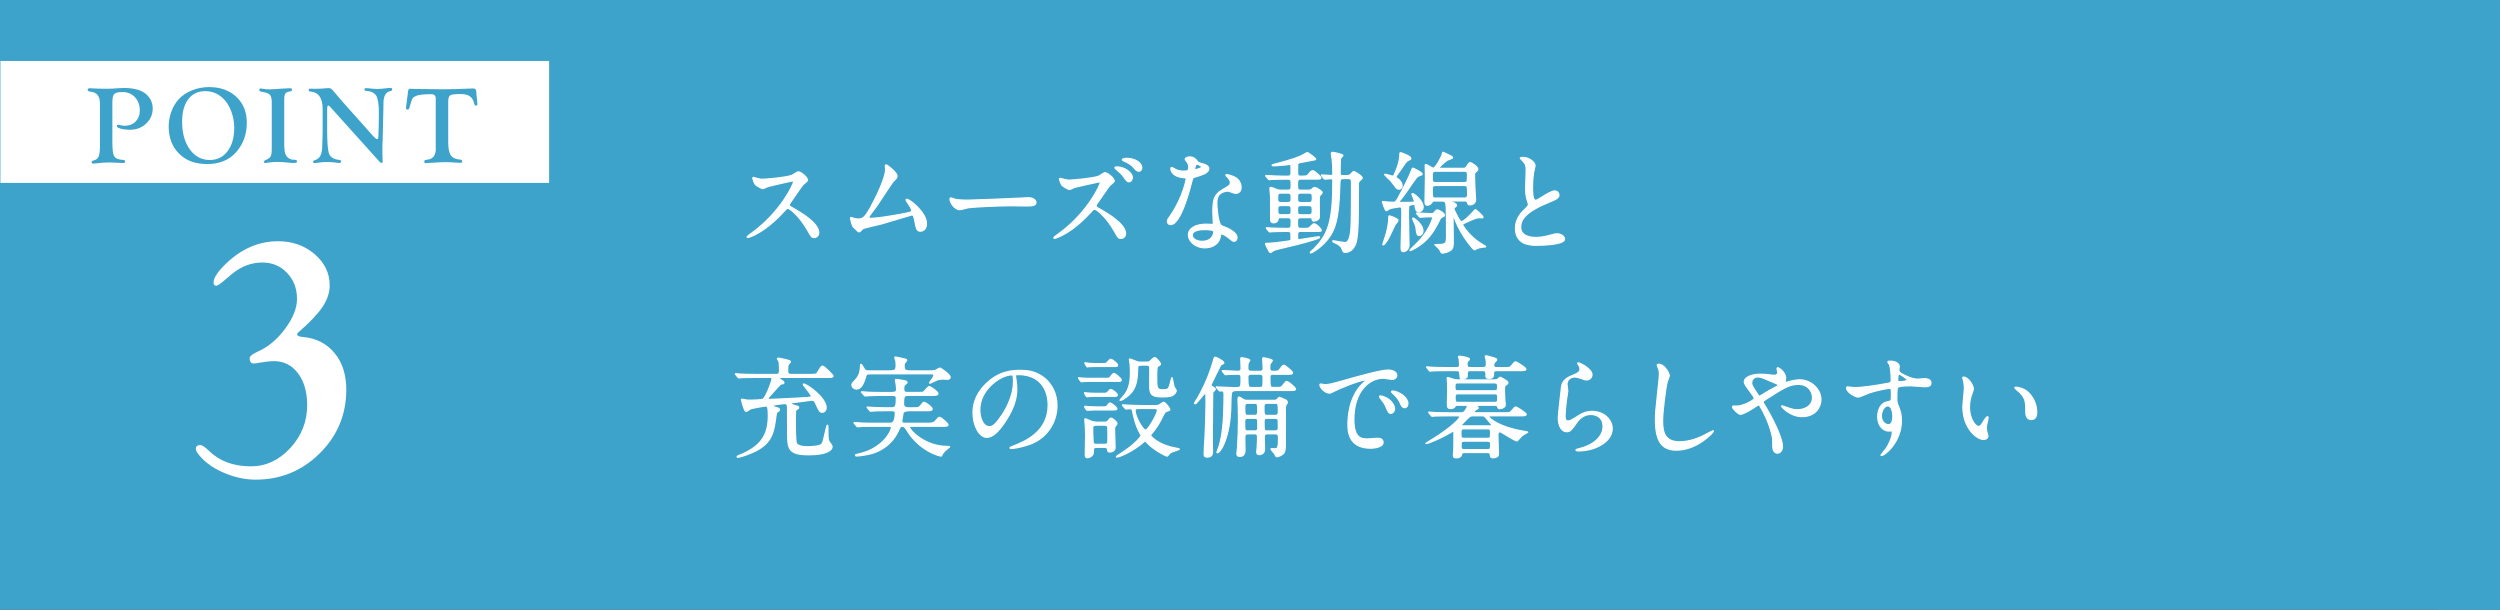 <?xml version="1.0" encoding="UTF-8"?>
<svg xmlns="http://www.w3.org/2000/svg" viewBox="0 0 1025.17 250">
  <rect x="0" y="0" width="1025.17" height="250" fill="#333333" stroke="none"/>
  <defs>
    <style>
      .cls-1 {
        stroke: #fff;
        stroke-miterlimit: 10;
        stroke-width: .5px;
      }

      .cls-1, .cls-2 {
        fill: #fff;
      }

      .cls-3 {
        isolation: isolate;
      }

      .cls-2, .cls-4, .cls-5 {
        stroke-width: 0px;
      }

      .cls-4 {
        mix-blend-mode: multiply;
      }

      .cls-4, .cls-5 {
        fill: #3ea3cb;
      }
    </style>
  </defs>
  <g class="cls-3">
    <g id="Layer_2" data-name="Layer 2">
      <g id="moji">
        <rect class="cls-5" width="1025" height="250"/>
        <rect class="cls-4" x=".17" y="50" width="225" height="175"/>
        <rect class="cls-4" x="1000.17" width="25" height="250"/>
        <path class="cls-2" d="m82.22,182.51c.68,0,1.8.76,3.37,2.27,4.34,4.3,10.09,6.45,17.26,6.45,6.19,0,11.59-2.51,16.2-7.52,4.61-5.01,6.91-10.87,6.91-17.57,0-5.38-1.25-9.73-3.76-13.06-2.51-3.33-5.78-4.99-9.82-4.99-1.46,0-3.65.24-6.57.73-.58.15-1.1.22-1.53.22-1.27.1-1.9-.62-1.9-2.16,0-.79,1.09-1.69,3.28-2.68,4.23-1.85,7.98-4.97,11.24-9.36,3.26-4.39,4.89-8.48,4.89-12.28,0-4.24-1.35-7.78-4.06-10.64-2.7-2.85-6.1-4.28-10.19-4.28-4.39,0-8.48,1.53-12.28,4.58l-3.95,3.34-1.46,1.09-.95.51c-.93.1-1.37-.41-1.32-1.54.1-1.85,1.86-4.42,5.27-7.69,6.35-6.01,13.4-9.01,21.17-9.01,5.86,0,10.85,1.76,14.98,5.28,4.12,3.52,6.19,7.8,6.19,12.84,0,2.94-.97,5.86-2.91,8.77-1.94,2.91-5.19,6.35-9.75,10.31-.44.34-.66.64-.66.88-.05.69.71,1.08,2.28,1.17,5.44.49,9.77,2.67,13,6.56,3.23,3.88,4.85,8.9,4.85,15.05,0,10.21-3.62,18.91-10.88,26.11-7.25,7.2-16.03,10.8-26.33,10.8-3.91,0-7.9-.8-11.97-2.4-4.08-1.6-7.36-3.67-9.85-6.19-1.71-1.75-2.59-3.01-2.64-3.79-.1-1.21.54-1.82,1.9-1.82Z"/>
        <rect class="cls-2" x=".17" y="25" width="225" height="50"/>
        <g>
          <path class="cls-5" d="m46.08,41.26v16.83c0,2.81.18,4.67.55,5.57.44,1.08,1.47,1.69,3.09,1.84l.96.09c.4.03.6.25.6.66s-.28.61-.84.61c-.13,0-.35-.01-.64-.04-.47-.04-.96-.07-1.47-.07l-3.44-.13-.87.02c-1.05,0-2.49.11-4.31.33-.59.08-1.06.12-1.4.12-.47,0-.72-.18-.73-.54-.01-.35.17-.57.56-.66,1.14-.27,1.9-.81,2.28-1.62.38-.81.57-2.32.57-4.51v-17.09c0-1.7-.32-2.94-.97-3.73-.64-.78-1.73-1.26-3.25-1.42-.55-.07-.82-.31-.82-.7,0-.44.32-.65.96-.65.16,0,.51.02,1.04.07,1.63.1,3.52.16,5.66.16,1.02,0,1.87-.02,2.53-.07l2.47-.16c.83-.06,1.58-.09,2.27-.09,4.19,0,7.25.88,9.17,2.64,1.72,1.58,2.58,3.51,2.58,5.77,0,2.44-.9,4.51-2.71,6.2s-4.02,2.53-6.64,2.53c-1.42,0-2.67-.15-3.74-.44-1.07-.3-1.61-.64-1.61-1.04s.18-.6.56-.6c.09,0,.21.02.36.07.82.24,1.6.36,2.36.36,1.78,0,3.25-.58,4.4-1.74,1.15-1.16,1.73-2.64,1.73-4.45,0-2.25-.67-4.08-1.99-5.5-1.33-1.42-3.04-2.13-5.13-2.13-1.62,0-2.7.24-3.26.72-.56.48-.83,1.42-.83,2.81Z"/>
          <path class="cls-5" d="m85.76,35.71c4.62,0,8.35,1.35,11.19,4.03,2.84,2.69,4.26,6.22,4.26,10.59,0,4.76-1.47,8.79-4.4,12.09-2.86,3.23-6.8,4.85-11.82,4.85s-8.63-1.4-11.51-4.21c-2.87-2.81-4.31-6.56-4.31-11.26,0-2.02.36-4.02,1.09-6.01.73-1.99,1.71-3.66,2.95-5.01,1.44-1.59,3.26-2.83,5.48-3.72,2.21-.9,4.56-1.35,7.05-1.35Zm-1.6,1.67c-2.98,0-5.3,1.1-6.97,3.31-1.67,2.21-2.51,5.28-2.51,9.22,0,4.65,1.05,8.43,3.15,11.34s4.83,4.36,8.2,4.36c3.04,0,5.46-1.2,7.29-3.61s2.73-5.62,2.73-9.65c0-2.32-.42-4.59-1.27-6.81-.84-2.21-1.97-3.97-3.38-5.27-2.04-1.92-4.46-2.89-7.24-2.89Z"/>
          <path class="cls-5" d="m116.55,59.77l.18,2.22c.18,1.14.61,2.01,1.3,2.62.69.61,1.59.91,2.7.91.73,0,1.09.23,1.09.68s-.48.65-1.44.65c-.41,0-1.01-.04-1.78-.12-1.92-.22-3.49-.33-4.69-.33-1.48,0-2.65.08-3.51.23-.74.14-1.27.21-1.6.21s-.53-.16-.62-.48l-.04-.18.64-.52c1.07-.38,1.77-.85,2.12-1.41.35-.55.52-1.48.52-2.76l.02-1.97v-17.67c0-1.36-.24-2.33-.71-2.9-.47-.58-1.34-.96-2.6-1.15-.75-.12-1.24-.24-1.46-.35s-.32-.3-.32-.57c0-.42.18-.62.53-.61.27.01.67.07,1.2.18.53.12,1.43.18,2.69.18.83,0,1.86-.05,3.09-.15l1.62-.13c1.52-.11,2.69-.17,3.51-.17.49,0,.73.18.73.54,0,.27-.04.45-.11.54s-.26.16-.55.2c-1.07.18-1.75.47-2.05.89-.3.41-.46,1.26-.46,2.53v18.89Z"/>
          <path class="cls-5" d="m140.14,41.35l11.75,13.19.75.84c1,1.13,1.68,1.69,2.02,1.69.31,0,.48-.45.51-1.35.13-3.27.2-6.38.2-9.34,0-3.48-.35-5.83-1.05-7.06-.7-1.23-2.08-1.92-4.14-2.06-.49-.03-.73-.2-.73-.52,0-.39.22-.59.65-.59.53,0,1.39.07,2.58.22.77.09,1.41.13,1.91.13,1.02,0,2.65-.14,4.87-.42.3-.03.51-.04.65-.04.47,0,.71.21.71.63,0,.38-.24.6-.71.68-1.91.35-2.87,2.05-2.87,5.08v1.09l-.32,13.87-.09,1.91-.02,2.46.02,1.69.09,2.77c0,.41-.15.61-.45.6-.27-.02-.54-.18-.82-.49l-20.21-22.46c-.35-.38-.6-.58-.73-.58-.36,0-.53.33-.53,1l-.02.64v8.61c0,4.6.23,7.68.69,9.23.49,1.66,1.93,2.6,4.33,2.82.44.05.67.23.67.57,0,.45-.23.68-.69.68-.18,0-.47-.03-.87-.09-1.25-.21-2.63-.31-4.14-.31s-2.83.11-4.01.32c-.52.08-.9.13-1.14.13-.4,0-.6-.18-.6-.54,0-.3.21-.51.64-.63,1.08-.31,1.87-.95,2.37-1.92.5-.97.74-2.36.74-4.18l.16-5.27v-9.62c0-4.55-1.68-6.94-5.04-7.18-.46-.03-.69-.22-.69-.57,0-.42.25-.63.76-.63l1.54.07.94-.02c1.16,0,2.4-.07,3.72-.2.49-.04.9-.07,1.22-.07.46,0,.82.1,1.09.3.27.2.83.81,1.68,1.83l1.53,1.8c.61.71.97,1.14,1.09,1.29Z"/>
          <path class="cls-5" d="m183.8,41.66v16.73c0,2.5.36,4.28,1.09,5.32s2.01,1.63,3.84,1.74c.53.05.8.31.8.79,0,.35-.23.52-.69.52-.1,0-.29,0-.55-.02l-1.67-.07-2.78-.18c-.22-.01-.52-.02-.89-.02-.86,0-1.63.02-2.31.07l-4.91.29c-.52.06-.87.09-1.07.09-.46,0-.68-.2-.67-.59.01-.33.09-.54.22-.64.13-.1.42-.16.87-.19,1.15-.07,2.05-.49,2.68-1.25.63-.76.94-1.8.94-3.12l-.02-1.04v-19.72c0-1.17-.63-1.75-1.89-1.75-2.96,0-4.98.22-6.06.65-.79.33-1.31.69-1.57,1.1-.26.41-.61,1.42-1.05,3.04l-.18.62c-.16.61-.42.91-.75.91-.49,0-.72-.23-.69-.69.01-.41.09-.99.22-1.73l.22-1.93.27-1.98.16-1.35c.06-.58.37-.87.93-.87.15,0,.4.02.75.04.58.04,1.4.07,2.47.07l4.53.04,5.4.07c3.48,0,7.17-.1,11.06-.29.77-.03,1.27-.04,1.49-.04.81,0,1.24.34,1.29,1.02l.11,1.6c.01.25.09.85.22,1.8.1.79.16,1.41.16,1.89s-.2.73-.6.73c-.34,0-.58-.28-.71-.85-.31-1.38-.91-2.38-1.79-2.99-.88-.61-2.16-.92-3.83-.92-2.25,0-3.65.17-4.21.52-.55.35-.83,1.21-.83,2.59Z"/>
        </g>
        <g>
          <path class="cls-1" d="m324.86,74.2c-.32,0-9.76,2.21-9.99,2.29-.31.09-1.71.85-2.02.85-.67,0-2.79-1.35-3.06-1.62-.32-.31-1.08-2.29-1.08-2.61,0-.23.04-.36.27-.36.04,0,1.04.27,1.17.32,1.4.4,1.94.45,2.38.45,1.53,0,9.99-.72,12.33-1.67.4-.18,2.07-1.4,2.47-1.4,1.08,0,3.83,2.29,3.83,3.42,0,.41-1.67,1.62-1.94,1.94-.9,1.08-4.45,6.34-5.17,7.38-.18.22-.36.54-.36.9,0,.4.09.5,1.98,1.53,2.03,1.17,10.08,5.71,10.08,9.81,0,1.04-.81,1.98-1.85,1.98s-1.21-.31-2.79-3.1c-3.11-5.44-7.07-8.86-8.05-8.86-.45,0-.58.13-1.58,1.26-1.58,1.67-6.17,6.7-12.01,9.63-1.21.58-2.43,1.04-2.79,1.04-.09,0-.31,0-.31-.27,0-.18,1.8-1.48,2.07-1.67,11.75-8.5,17.1-20.16,16.96-20.88-.09-.36-.45-.36-.54-.36Z"/>
          <path class="cls-1" d="m356.88,89.55c1.4,0,4.41-.27,10.35-1.31,6.62-1.12,6.62-1.35,6.62-1.89s-.41-1.4-1.3-2.66c-.36-.58-1.04-1.57-1.04-1.71s.13-.27.31-.27c1.31,0,8.1,5.53,8.1,9.94,0,3.02-2.16,3.15-2.47,3.15-1.53,0-1.71-1.12-2.29-4.09-.41-2.16-.58-2.56-1.26-2.56-.23,0-10.39,3.1-12.33,3.65-1.21.31-7.11,1.66-7.51,1.84-.31.13-1.39,1.44-1.71,1.44-.4,0-.4-.04-2.38-1.98-.54-.54-1.17-3.15-1.17-3.6,0-.14,0-.32.18-.32.22,0,1.12.36,1.3.41.36.09,1.08.23,1.62.23,1.89,0,2.79-.58,5.22-5,1.98-3.64,6.03-11.83,6.03-15.25,0-.22-.09-1.3-.09-1.48,0-.23.04-.5.32-.5.31,0,4.45,3.02,4.45,4.59,0,.77-.5,1.22-1.39,2.07-.72.67-5.89,8.77-7.02,10.39-.5.67-3.06,4-3.11,4.18-.04.45.18.72.58.72Z"/>
          <path class="cls-1" d="m420.69,81.13c.27,0,.76-.05.99-.05,2.75,0,3.15,1.67,3.15,1.98,0,1.26-1.84,1.4-3.74,1.4-1.04,0-5.53-.09-6.43-.09-6.21,0-16.51.58-17.59.81-.54.09-2.97.81-3.51.81-1.93,0-4-2.79-4-4.32,0-.27.13-.54.36-.54s1.3.49,1.53.54c.76.23,2.61.41,5.49.41,1.49,0,17.19-.58,23.76-.94Z"/>
          <path class="cls-1" d="m450.63,74.56c-.31,0-9.81,2.25-9.99,2.29-.32.09-1.71.85-2.03.85-.67,0-2.79-1.35-3.01-1.62-.36-.31-1.12-2.29-1.12-2.61,0-.18.04-.36.27-.36.04,0,1.03.27,1.17.31,1.39.4,1.93.45,2.43.45,1.48,0,9.94-.72,12.28-1.66.45-.18,2.07-1.4,2.47-1.4,1.08,0,3.83,2.29,3.83,3.42,0,.4-1.67,1.62-1.93,1.93-.9,1.12-4.41,6.34-5.17,7.38-.13.23-.36.54-.36.9,0,.4.09.5,1.98,1.53,2.02,1.17,10.12,5.71,10.12,9.81,0,1.04-.81,1.98-1.89,1.98s-1.21-.31-2.79-3.1c-3.1-5.44-7.06-8.86-8.01-8.86-.5,0-.63.13-1.62,1.26-1.57,1.67-6.16,6.7-12.01,9.58-1.21.63-2.43,1.08-2.79,1.08-.09,0-.32,0-.32-.27,0-.18,1.8-1.48,2.07-1.67,11.79-8.5,17.1-20.16,16.96-20.88-.09-.36-.45-.36-.54-.36Zm13.72-1.71c0,.63-.54,1.71-1.35,1.71-.67,0-1.08-.41-2.29-2.16-.77-1.12-1.26-1.53-2.92-2.92-.18-.13-.63-.54-.63-.72,0-.23.45-.32.81-.32,3.19,0,6.39,2.39,6.39,4.41Zm3.87-4c0,.5-.36,1.35-1.17,1.35-.95,0-1.49-.68-2.29-1.71-.77-.85-2.52-1.98-3.96-2.52-.45-.18-.58-.36-.58-.5,0-.27.81-.54,1.71-.54,3.87,0,6.3,2.02,6.3,3.92Z"/>
          <path class="cls-1" d="m487.5,68.54c0-.68-.22-1.35-.63-1.98-.13-.23-.85-1.08-.85-1.26,0-.54.94-.95,1.84-.95,1.8,0,2.52.99,3.24,1.98.23.31.68.5,2.03.85.85.23,2.56.72,2.56,1.98,0,1.71-2.52,2.52-6.16,3.6-.41.14-.45.27-.86,1.85-.54,2.25-4.41,17.46-8.55,17.46-1.21,0-1.39-.81-1.39-1.26,0-.63.13-.85,1.49-2.79,4.9-7.2,6.21-14.44,6.21-14.67,0-.4-.31-.45-.99-.49-5.31-.45-5.31-3.6-5.31-3.65,0-.18.04-.54.32-.54.18,0,.31.04,1.21.58.5.31,1.75.95,3.46.95.09,0,1.67,0,1.98-.27.31-.27.4-.99.4-1.4Zm12.96,28.17c-.58,3.91-4,4.9-6.34,4.9-4.28,0-6.79-2.97-6.79-5.22,0-2.92,3.19-4.45,7.24-4.45.36,0,2.03.09,2.34.09.4,0,.63-.04.63-.49,0-.68-.18-3.69-.18-4.32,0-4.95.27-7.33,4.05-9.49,2.79-1.62,3.11-1.75,3.11-2.93,0-.99-.99-2.02-1.26-2.29-.41-.36-.58-.54-.58-.72,0-.13.13-.23.31-.23.32,0,1.71.41,2.66.77,3.1,1.17,3.28,3.91,3.28,4.59,0,1.71-1.21,2.34-2.11,2.34-.04,0-.58,0-1.04-.18-1.71-.63-1.89-.72-2.43-.72-1.08,0-2.57.63-3.29,1.35-1.04.99-1.08,2.61-1.08,3.73s.45,8.1,1.8,9.04c.41.31,2.52,1.03,2.92,1.26.95.5,3.55,1.94,3.55,3.6,0,.76-.31,1.57-1.21,1.57-.45,0-.72-.13-1.39-.72-1.21-1.08-3.29-2.48-3.92-2.21-.18.09-.18.27-.27.72Zm-6.48-2.56c-1.03,0-5.08,0-5.08,2.38,0,1.08,1.35,2.43,4.05,2.43,4.36,0,4.99-3.42,4.72-4.14-.23-.67-2.66-.67-3.69-.67Zm-1.21-25.74c0-.31-1.57-1.12-1.84-1.12-.76,0-1.08,1.85-1.08,1.98,0,.09.04.23.09.27.14.14,2.83-.45,2.83-1.12Z"/>
          <path class="cls-1" d="m533.33,73.44c-1.26,0-1.26.85-1.26,1.89,0,2.29,0,2.66,1.4,2.66h3.1c.36,0,.99,0,1.44-.45.36-.36.67-.67,1.12-.67.63,0,3.06,1.48,3.06,2.07,0,.27-.81,1.08-.95,1.26-.27.41-.27.99-.27,2.39,0,.99.09,5.35.09,6.21,0,1.67-2.07,1.84-2.25,1.84-.63,0-.63-.13-.81-1.03-.09-.36-.5-.36-.72-.36h-3.82c-1.4,0-1.4.81-1.4,1.71,0,2.29,0,2.7,1.44,2.7h1.21c1.75,0,1.93,0,2.7-.77.99-.99,1.08-1.12,1.44-1.12,1.08,0,2.97,2.29,2.97,2.52,0,.58-.22.58-2.38.58h-5.76c-1.04,0-1.58.04-1.58,1.48,0,1.75,0,1.94.59,1.94.27,0,7.51-1.21,8.1-1.21.09,0,.36,0,.36.27s-1.75.81-2.34.99c-4.59,1.44-8.37,2.29-14.04,3.65-.36.09-2.21.5-2.79.9-.18.09-.81.72-.99.72-.58,0-2.07-3.6-2.07-3.6,0-.18.22-.23.36-.23,2.43,0,5.4-.4,7.92-.76.18-.05,1.84-.27,1.89-.32.32-.13.32-.45.32-.81,0-.68,0-1.98-.04-2.21-.14-.81-.77-.81-1.84-.81-3.92,0-5.58.14-5.85.14-.18,0-.85.09-.94.09-.14,0-.23-.04-.41-.27l-.9-1.04q-.18-.22-.18-.31c0-.09.09-.09.18-.09.18,0,1.58.13,1.89.13,1.93.09,4.77.14,6.66.14,1.49,0,1.49-.36,1.49-2.79,0-.81,0-1.62-1.3-1.62h-3.2c-.76,0-.85.09-.9.76-.04.85-.94,1.35-1.71,1.35-1.31,0-1.31-.9-1.31-1.35,0-3.24,0-8.46-.04-9.72-.04-.5-.27-2.66-.27-3.1,0-.18.09-.36.4-.36.27,0,1.49.49,2.25.81.63.27.99.36,1.94.36h2.79c1.35,0,1.35-.58,1.35-2.21,0-1.75,0-2.34-1.35-2.34h-1.44c-3.69,0-5.13.13-5.26.13s-.81.09-.95.09c-.18,0-.27-.09-.4-.27l-.86-1.04c-.18-.23-.22-.23-.22-.31,0-.04.09-.09.18-.09.32,0,1.71.13,1.98.13.41,0,3.6.18,5.71.18h1.17c1.4,0,1.4-.68,1.4-1.85,0-2.7,0-3.01-.54-3.01-.04,0-1.17.18-1.3.18-1.12.14-4.37.41-5.36.41-.36,0-.58-.09-.58-.23,0-.18.18-.23,1.21-.5,7.33-1.93,9.95-2.83,12.2-4.18.76-.45.85-.5,1.03-.5.45,0,3.46,2.29,3.46,2.65,0,.23-.09.23-.99.41-.9.18-4.86.94-5.67,1.08-.72.13-.77.45-.77,1.08,0,3.33,0,3.69.09,4,.13.36.58.45.94.45,2.52,0,2.79,0,3.42-.77.95-1.17,1.21-1.48,1.8-1.48.72,0,3.29,2.48,3.29,2.88,0,.54-.27.54-2.43.54h-5.89Zm-5.27,9.63c1.4,0,1.4-.63,1.4-2.11,0-1.04,0-1.8-1.4-1.8h-2.74c-1.4,0-1.4.67-1.4,2.16,0,1.04,0,1.75,1.4,1.75h2.74Zm0,5c1.4,0,1.4-.58,1.4-1.94,0-1.26,0-1.85-1.4-1.85h-2.7c-1.35,0-1.4.63-1.4,1.62,0,1.71.14,2.16,1.44,2.16h2.65Zm5.36-8.91c-1.35,0-1.35.72-1.35,2.02,0,1.17,0,1.89,1.35,1.89h3.33c1.39,0,1.39-.67,1.39-1.98,0-1.21,0-1.93-1.39-1.93h-3.33Zm0,5.13c-1.35,0-1.35.68-1.35,1.85,0,1.26,0,1.94,1.35,1.94h3.28c1.4,0,1.4-.72,1.4-1.85,0-1.26,0-1.94-1.4-1.94h-3.28Zm17.37-11.07c-1.26,0-1.3.54-1.35,2.25-.41,15.03-1.85,19.93-7.11,24.93-2.52,2.39-4.59,3.33-4.77,3.33s-.27-.09-.27-.18c0-.27,1.04-1.03,1.22-1.21,6.07-6.07,8.05-11.16,8.05-28.08,0-.68-.09-.99-.86-.99-.41,0-2.02.18-2.38.18-.18,0-.27-.09-.41-.27l-.85-1.04c-.18-.18-.18-.23-.18-.31,0-.04.05-.09.14-.09.58,0,3.24.23,3.78.23s.77-.18.77-.77c0-2.83-.18-4.72-.27-5.85-.04-.36-.36-1.89-.36-2.25,0-.23.05-.63.36-.63.63,0,4.41.76,4.41,1.3,0,.18-.72.72-.81.85-.36.5-.36,4.54-.36,5.35,0,1.89,0,2.07,1.26,2.07h1.48c.5,0,.99,0,1.58-.58.9-.99,1.04-1.12,1.3-1.12.41,0,3.42,1.84,3.42,2.56,0,.31-.04.45-.9,1.12-.58.5-.63.85-.63,1.57,0,13.81-.04,20.43-.95,23.76-1.12,4-3.96,4.14-4.5,4.14-.76,0-.85-.27-1.3-1.53-.36-.99-1.26-1.62-2.66-2.29-.99-.45-1.12-.5-1.12-.77,0-.18.18-.18.27-.18.13,0,4.05.76,4.81.76,1.75,0,2.16-3.42,2.38-5.67.23-2.66.23-14.67.23-18.13,0-1.98,0-2.48-1.35-2.48h-2.07Z"/>
          <path class="cls-1" d="m574.32,83.02c1.48,0,3.33,0,4.45-.04,1.22-.04,1.22-.18,1.22-.45,0-.49-1.04-2.83-1.04-2.92s.13-.23.31-.23c.63,0,4.32,2.93,4.32,5.49,0,1.26-.86,1.94-1.75,1.94-1.17,0-1.31-.9-1.53-2.25-.09-.67-.13-.81-.5-.81-.18,0-1.89.4-2.02.54-.23.23-.23,3.15-.23,3.92,0,1.94.23,10.53.23,12.28s-1.35,2.7-2.38,2.7c-.77,0-.86-.77-.86-1.89,0-2.03.32-11.07.32-12.91,0-.63,0-2.66-.14-3.1-.09-.36-.22-.45-.81-.45-.18,0-3.38.45-4.14.81-.23.09-1.08.77-1.3.77-.45,0-1.62-3.56-1.62-3.65,0-.13.09-.13.22-.13.18,0,1.67.18,1.98.22.22,0,1.84.09,2.25.09,1.08,0,1.26-.31,2.79-3.24,1.62-3.1,3.96-7.6,4.59-9.49.41-1.12.45-1.26.72-1.26.13,0,3.78,1.71,3.78,2.38,0,.36-.09.36-1.08.68-.58.18-1.04.54-1.35.94-1.93,2.52-4.59,6.88-6.71,9.27-.18.18-.31.5-.22.63.04.14.31.18.5.18Zm-1.04,7.47c0,.31-.99,1.26-1.12,1.53-.99,1.85-2.25,5-3.42,6.79-.09.13-1.08,1.62-1.53,1.62-.04,0-.18-.05-.18-.18s1.35-4.14,1.53-4.81c.9-3.51.94-5.62.94-5.98,0-.81,0-.94.27-.94s1.39.5,1.75.63c1.12.5,1.75.85,1.75,1.35Zm-.04-17.14c1.39.99,1.71,2.12,1.71,2.79,0,1.08-.81,1.44-1.35,1.44-.27,0-.58-.09-.99-.45-.36-.41-1.98-2.66-2.38-3.1-.41-.41-2.48-2.25-2.48-2.34,0-.18.18-.23.36-.23.45,0,2.56.77,3.06.77.32,0,.41-.18,1.04-1.67.54-1.26,1.84-4.36,1.84-7.47,0-.18,0-.5.27-.5.04,0,4.18,1.35,4.18,2.29,0,.14,0,.41-.18.5-.18.13-1.21.54-1.4.72-.54.5-2.52,3.51-3.01,4.19-.36.45-1.58,2.02-1.49,2.43.05.09.68.54.81.63Zm7.87,14.4q-.18-.22-.18-.31c0-.09.09-.09.13-.09.86,0,4.95.27,5.9.27.72,0,1.03-.27,1.3-.63.45-.63.67-.9,1.12-.9.72,0,2.92,1.26,2.92,2.16,0,.27-.22.45-.45.54q-.94.36-1.26.94c-1.89,3.73-2.92,5.62-4.91,7.83-3.19,3.55-7.24,5.22-7.38,5.22-.04,0-.14,0-.14-.09,0-.13.05-.18.27-.4,3.38-3.33,3.73-3.69,4.59-4.77,3.46-4.23,4.54-8.19,4.54-8.28,0-.36-.18-.36-1.49-.36-.54,0-3.33.18-3.73.18-.14,0-.23-.09-.41-.27l-.86-1.04Zm2.39,6.88c0,1.53-1.12,1.94-1.53,1.94-.99,0-1.08-1.17-1.3-3.06-.04-.58-.36-1.53-1.21-3.37-.04-.18-.18-.41-.18-.5,0-.13.14-.23.23-.23.27,0,1.44.95,1.93,1.44.45.45,2.07,2.02,2.07,3.78Zm5.08-12.24c-.58,0-.9,0-1.3.5-.5.63-1.04,1.26-1.89,1.26-1.04,0-1.04-.67-1.04-1.89,0-1.3.18-7.78.18-9.22,0-.76-.09-4.45-.09-5.26,0-.18,0-.31.27-.31.45,0,2.52,1.48,3.06,1.48.9,0,3.64-4.99,3.69-5.89.05-.31.09-.63.36-.63.09,0,2.25,1.08,2.61,1.26.63.31,1.26.63,1.26.99,0,.31-1.84.81-2.16.99-1.49,1.03-3.33,2.74-3.33,3.1,0,.27.09.27.86.27h8.64c.94,0,1.26-.04,1.62-.63.99-1.53,1.12-1.71,1.57-1.71.58,0,3.11,1.67,3.11,2.66,0,.31-.23.63-.54.9-.63.54-.81.72-.81,1.48,0,.67.14,4.05.14,4.81,0,.85.31,4.95.31,5.31,0,2.02-2.16,2.16-2.38,2.16-.63,0-.72-.18-.99-1.08-.13-.54-.72-.54-1.04-.54h-5.17c-.23,0-.41,0-.41.18s.09.22.85.54c.36.09,1.31.5,1.31,1.04,0,.36-.09.4-.81.94-.09.09-.27.27-.27.54,0,.31,1.35,2.88,1.62,3.42.36.67.95,1.8,1.49,1.8,1.08,0,4.14-3.24,5.13-4.36.09-.13.5-.58.58-.58.22,0,3.15,2.65,3.15,3.15,0,.18-.13.23-.27.23-.18.04-.99-.04-1.17-.04-1.3,0-2.25.45-6.12,2.2-.81.36-.81.41-.81.68,0,.45,3.06,5.13,7.83,7.92,1.44.85,1.62.9,1.62,1.08,0,.13-.13.13-.72.18-.63.04-1.67.18-2.56.49-.18.09-1.12.63-1.35.63-.4,0-5.08-5.4-7.56-11.43-.18-.41-.99-2.79-1.08-2.79-.13,0-.13,1.31-.13,1.53,0,.45.09,7.51.09,8.32,0,2.75,0,3.73-.99,4.5-.9.67-2.43,1.21-3.51,1.21-.27,0-.36-.09-.49-.31-.36-.77-.45-.99-.9-1.53-.27-.27-1.71-1.48-1.71-1.53,0-.13.13-.13,1.3-.13,3.38,0,3.55-.45,3.55-3.73,0-2.07,0-11.52-.22-12.82-.18-1.08-.67-1.3-1.58-1.3h-2.79Zm.09-12.19c-.58,0-1.17.09-1.35.94v2.56c0,1.17.86,1.17,1.4,1.17h11.7c1.35,0,1.35-.18,1.35-3.46,0-1.21-.9-1.21-1.35-1.21h-11.74Zm0,5.85c-.5,0-1.35.04-1.35,1.26,0,3.83,0,3.92,1.35,3.92h11.88c.41,0,1.26-.09,1.26-1.21,0-3.78,0-3.96-1.3-3.96h-11.83Z"/>
          <path class="cls-1" d="m624.86,86.22c1.35-1.26,1.93-1.84,1.93-2.43,0-.14-.32-1.17-.41-1.4-.54-1.71-.76-2.75-.76-5.26,0-1.04.22-6.25.22-7.42,0-2.25-.63-2.92-1.35-3.65-.95-.99-1.08-1.12-1.08-1.26,0-.18,1.08-.23,1.21-.23,2.57,0,4.86,2.07,4.86,3.38,0,.4-.54,2.43-.63,2.88-.18,1.26-.41,3.33-.41,5.94,0,1.71,0,5.35,1.17,5.35.63,0,.9-.18,3.33-1.71.5-.31,3.33-2.11,4.63-2.11,1.04,0,1.71.9,1.71,1.66,0,1.35-1.84,2.07-3.46,2.7-10.71,4.32-12.24,7.6-12.24,10.53s2.61,4.19,6.25,4.19c2.25,0,4.05-.45,5.4-.81,2.02-.54,2.52-.67,3.38-.67,1.53,0,2.97,1.03,2.97,2.16,0,2.29-9.18,2.52-11.56,2.52-2.07,0-8.59,0-8.59-7.06,0-1.26.36-4.36,3.42-7.29Z"/>
          <path class="cls-1" d="m309.65,154.76c-3.96,0-5.26.09-5.71.09-.13.05-.81.14-.94.14s-.23-.14-.41-.31l-.85-1.04c-.18-.18-.18-.23-.18-.27,0-.09.04-.13.14-.13.31,0,1.71.13,1.98.18,2.21.09,4.09.14,6.21.14h8.37c.67,0,1.4,0,1.4-1.44,0-.77,0-3.33-.23-3.92-.09-.18-.63-.9-.63-1.03,0-.31.32-.31.41-.31.13,0,4.95.81,4.95,1.44,0,.22-.81.99-.9,1.21s-.27.63-.27,2.2c0,1.26,0,1.85,1.44,1.85h7.92c1.84,0,2.43,0,2.88-.77,1.44-2.38,1.62-2.65,2.11-2.65.63,0,4.28,3.73,4.28,4,0,.63-.95.63-2.43.63h-19.21c-.45,0-.54,0-.54.18s.09.27.99.9c.76.54,1.04.72,1.04,1.08,0,.4-.45.45-.86.49-.58.09-.72.23-1.84,1.53-.22.22-2.21,2.47-3.33,3.69-.4.45-.45.54-.45.77,0,.36.4.4.63.4.4,0,14.17-.67,15.03-.76,1.8-.14,2.02-.18,2.02-.63,0-.81-3.28-4.32-3.28-4.86,0-.04.04-.09.13-.09,1.35,0,9.27,5.58,9.27,9.72,0,.9-.54,1.85-1.58,1.85s-1.21-.36-2.7-3.6c-.49-1.08-.81-1.35-1.53-1.35-.04,0-5.26.68-5.94.77-2.39.27-2.66.31-2.66.63s1.12.68,1.17.68c1.8.49,1.98.54,1.98.94,0,.31-.09.4-.94.9-.27.18-.32.4-.36.63-.04.5-.09,3.29-.09,3.6,0,1.17.04,8.68.41,9.49.72,1.48,3.91,1.48,4.72,1.48,1.12,0,4.86-.18,5.62-.99.54-.58.63-.94,1.44-4.45.09-.5.76-3.42.95-3.42s.22.23.22.4c0,5.13,0,5.71.72,6.66.9,1.21.99,1.35.99,1.84,0,1.31-2.12,3.24-9.58,3.24-8.32,0-8.64-2.52-8.64-8.91,0-7.42,0-9.99-.04-10.8-.04-.5-.13-1.31-1.17-1.31-.04,0-2.88.31-3.33.41-1.58.27-1.67.27-1.67.54,0,.22,1.17.58,1.3.63.76.18,1.58.36,1.58.99,0,.31-.14.36-.95.94-.22.18-.36.45-.45,1.17-.85,6.88-1.53,11.2-8.23,14.71-2.03,1.03-6.21,2.65-7.51,2.65-.13,0-.27-.09-.27-.23,0-.18.77-.5,1.08-.63,8.46-3.46,11.75-7.92,11.75-16.2,0-3.56-.27-3.96-1.21-3.96-.32,0-5.31.85-6.17,1.21-.32.14-1.44,1.04-1.71,1.04-.81,0-1.93-4.73-1.93-4.86s.04-.18.18-.18c.31,0,1.71.31,1.98.36.63.05,1.26.05,1.58.05.72,0,4.46-.09,5.04-.41,1.35-.76,3.78-7.65,3.78-8.28,0-.67-.45-.67-.85-.67h-6.08Z"/>
          <path class="cls-1" d="m356.82,153.28c-1.53,0-1.53.09-2.12,2.02-1.21,4.23-3.1,4.23-3.51,4.23-.85,0-1.84-.68-1.84-1.67,0-.58.18-.72,1.58-2.25,1.84-1.94,1.89-4.36,1.93-5.35,0-.76.04-.85.18-.85.23,0,.36.18,1.35,1.85.4.63.58.85,1.89.85h8.64c2.03,0,2.56-.36,2.56-2.16,0-.54-.04-1.57-.13-2.07-.04-.18-.45-1.03-.45-1.21,0-.09.05-.27.32-.27s3.38.72,3.78.81c.31.04.81.18.81.54,0,.22-.72.94-.81,1.08-.18.27-.27.54-.27,1.12,0,1.53.27,2.16,2.16,2.16h8.41c.77,0,1.44,0,2.16-.18.32-.09,1.71-.99,1.98-.99.36,0,4.18,2.61,4.18,3.73,0,.63-.5.85-1.04.85-.31,0-1.62-.09-1.89-.09-1.75,0-2.52.36-3.46.85-.23.09-1.67.85-1.8.85-.09,0-.23,0-.23-.13,0-.23.77-1.21.81-1.26.27-.32.94-1.26.94-1.89,0-.58-.31-.58-1.21-.58h-24.93Zm4.54,8.86c-1.04,0-3.24,0-4.72.09-.32,0-1.58.13-1.85.13-.18,0-.27-.09-.36-.22l-1.08-1.22s-.09-.13-.09-.18.09-.09.18-.09c.18,0,2.43.18,2.88.22,1.44.09,4.05.09,5.26.09h4.28c1.62,0,1.8-.54,1.8-1.26,0-.67-.09-1.93-.32-2.97-.04-.14-.18-.58-.18-.77,0-.22.09-.36.31-.36s2.16.27,3.29.5c.58.13,1.21.27,1.21.76,0,.23-.22.36-.72.72-.5.31-.67.77-.67,1.75,0,1.21.27,1.62,1.44,1.62h4.37c1.84,0,2.07,0,2.43-.31.36-.32,1.8-2.12,2.21-2.12.58,0,3.6,2.12,3.6,2.88,0,.72-1.26.72-2.43.72h-9.31c-2.07,0-2.38.04-2.38,3.6,0,1.44,1.35,1.53,2.11,1.53h1.71c2.16,0,2.38,0,3.06-.77.18-.23,1.03-1.26,1.17-1.4.09-.04.18-.09.36-.09.58,0,3.33,1.93,3.33,2.7,0,.72-.81.72-2.43.72h-6.75c-.94,0-2.47.09-2.75.94,0,.04-.54,3.24-.54,3.33,0,.72.41.9,1.08.9h9.36c1.39,0,2.61,0,3.24-.77,1.26-1.48,1.4-1.67,1.84-1.67.68,0,3.46,2.65,3.46,3.02,0,.63-.9.63-2.38.63h-12.6s-.81,0-.81.4c0,1.21,6.34,7.88,15.34,7.88.94,0,1.12,0,1.12.18,0,0-1.71,1.4-1.98,1.67-.72.77-1.04,1.21-1.21,1.67-.13.31-.18.45-.36.45-.27,0-6.07-1.21-11.16-6.84-1.49-1.62-1.93-2.34-3.29-4.46-.22-.31-.58-.94-1.39-.94s-.95.27-1.71,1.98c-2.52,5.44-7.06,8.01-10.48,9.09-2.7.81-5.99,1.12-6.34,1.12-.27,0-.72,0-.72-.31,0-.23.05-.23,1.22-.5,10.12-2.2,13.54-9.49,13.54-10.84,0-.5-.5-.54-.72-.54h-6.57c-1.03,0-3.24,0-4.72.04-.31,0-1.57.18-1.84.18-.18,0-.27-.14-.36-.23l-1.08-1.26s-.09-.13-.09-.13c0-.09.09-.14.18-.14.18,0,2.43.18,2.88.23,1.44.09,4.05.09,5.26.09h6.57c1.35,0,2.07-1.22,2.07-4.27,0-.68-.32-.9-1.4-.9h-2.11c-1.31,0-3.06,0-4.72.09-.32,0-1.58.13-1.85.13-.22,0-.22-.04-.36-.18l-.95-1.17s-.22-.23-.22-.27.09-.09.18-.09c.36,0,1.93.14,2.25.18.95.04,3.64.14,5.89.14h1.84c1.49,0,1.89-.63,1.89-3.69,0-.9,0-1.44-1.89-1.44h-4.32Z"/>
          <path class="cls-1" d="m416.4,154.22c0,.14.09.31.09.5.18,1.44.45,2.88.45,4.86,0,3.01-.67,7.2-4.63,13.18-3.6,5.49-5.89,6.57-7.69,6.57-2.97,0-5.62-4.63-5.62-10.12,0-2.38.5-6.93,5-11.47,5.71-5.85,11.74-5.85,14.35-5.85,4.1,0,5.99.81,7.25,1.44,4.86,2.38,7.83,7.2,7.83,13.09s-3.38,13.05-11.34,15.84c-3.83,1.35-6.79,1.66-7.47,1.66-.18,0-.45-.04-.45-.31,0-.13.09-.18,1.21-.63,4.68-1.84,14.44-5.71,14.44-16.92,0-1.75-.18-12.46-12.46-12.46-.9,0-.95.36-.95.63Zm-14.62,13.81c0,2.92,1.17,6.93,3.92,6.93,1.3,0,2.38-.54,5.49-5.22,2.38-3.65,4.41-8.64,4.41-13.09,0-2.7-.18-2.93-.77-2.93-4.27,0-13.05,5.81-13.05,14.31Z"/>
          <path class="cls-1" d="m453.76,155.17c1.04,0,1.17,0,1.89-1.03.27-.36.81-1.04,1.12-1.04.5,0,3.01,2.07,3.01,2.7,0,.58-.5.58-1.26.58h-11.61c-1.08,0-1.21,0-2.47.04-.14.04-.72.13-.86.13-.22,0-.31-.09-.5-.31l-.58-.81s-.27-.36-.27-.45.18-.09.22-.09c.18,0,.95.13,1.08.13,1.89.13,2.21.13,3.06.13h7.16Zm-1.12,6.12c.9,0,1.21,0,1.8-.72.63-.76.81-.85,1.04-.85.67,0,2.7,1.58,2.7,2.21,0,.58-.54.58-1.26.58h-7.78c-.95,0-1.17,0-1.89.04-.23,0-1.26.14-1.44.14-.22,0-.27-.09-.36-.23l-.63-1.08c-.09-.13-.13-.23-.13-.27,0-.09.13-.09.22-.09.14,0,.81.13.95.13.63.09,2.34.14,3.2.14h3.6Zm-.13,5.58c.94,0,1.17,0,1.62-.63.63-.9.86-.99,1.04-.99.58,0,2.83,1.8,2.83,2.34,0,.49-.5.49-1.21.49h-7.6c-.54,0-3.15.14-3.29.14-.27,0-.36-.14-.41-.23l-.63-.99c-.09-.14-.09-.23-.09-.27,0-.14.09-.14.18-.14.22,0,1.35.14,1.57.18,1.58.09,1.71.09,2.57.09h3.42Zm0-17.77c.9,0,1.12,0,1.75-.76.27-.31.81-.99,1.26-.99.54,0,2.79,1.67,2.79,2.39,0,.54-.54.54-1.26.54h-7.74c-1.12,0-1.26,0-2.47.05-.13.04-.77.13-.9.13-.18,0-.27-.09-.36-.27l-.58-.99c-.09-.04-.14-.23-.14-.31s.09-.14.18-.14c.22,0,1.17.18,1.39.23,1.67.09,1.84.13,2.75.13h3.33Zm-2.83,34.33c-1.31,0-1.31.49-1.31,1.93,0,1.94-2.16,2.34-2.43,2.34-.67,0-.9-.45-.9-1.21,0-1.17.13-6.75.13-8.01,0-2.25-.09-3.37-.22-5.04,0-.27-.09-1.12-.09-1.31,0-.27,0-.4.18-.4.31,0,2.38.99,2.83,1.12.27.09.94.27,1.84.27h3.33c.58,0,1.03-.09,1.48-.72.63-.85.72-.94,1.08-.94.67,0,2.43,1.58,2.43,2.21,0,.27-.09.36-.72,1.17-.27.36-.27.54-.27.76,0,1.12.22,6.66.22,7.92,0,1.35-1.35,1.84-2.12,1.84-.85,0-.9-.36-.99-1.17-.09-.54-.58-.76-1.22-.76h-3.28Zm-.27-9.09c-.94,0-1.35.36-1.35,1.17,0,.41.13,5.8.22,6.12.23.58.95.58,1.26.58h3.38c1.4,0,1.4-.45,1.4-2.2,0-.95.04-4.05-.04-4.77-.04-.67-.63-.9-1.26-.9h-3.6Zm24.21-8.01c.54,0,1.21,0,1.8-.31.27-.13,1.49-1.08,1.75-1.08.58,0,2.52,2.34,2.52,2.97,0,.36-.13.4-1.26.76-.77.23-.9.58-2.38,3.56-1.04,2.07-2.79,4.5-3.42,5.17-.72.85-.81.94-.81,1.08,0,.45,2.83,3.42,8.23,4.81.54.14,2.83.58,3.33.72.04,0,.27.09.27.18,0,.23-2.52.9-2.97,1.12-.95.41-1.26.85-1.76,1.48-.09.09-.22.27-.4.27-.32,0-5.17-2.38-7.88-5.22-.81-.85-.9-.94-1.12-.94-.18,0-1.75,1.4-2.12,1.67-4.68,3.46-8.68,4.86-9.36,4.86-.13,0-.27,0-.27-.14s.85-.67.9-.72c5.9-3.78,7.65-5.81,8.5-6.84.36-.41.76-.85.76-1.17,0-.09-.31-.63-.4-.77-1.94-3.55-2.48-6.34-3.11-9.27-.18-.94-.67-.94-1.03-.94-.23,0-1.53.13-1.58.13-.27,0-.32-.09-.45-.27l-.9-1.03s-.18-.23-.18-.32.13-.09.23-.09c.18,0,1.53.14,1.8.14,1.62.09,4.72.18,6.3.18h4.99Zm-5.85-16.6c-1.26,0-1.26.67-1.26,1.53,0,6.93-1.89,9-3.06,10.21-1.62,1.75-3.6,2.75-4,2.75-.04,0-.18,0-.18-.09,0,0,.23-.41,1.31-1.58,1.89-2.16,2.97-4.68,2.97-9.49,0-.9,0-2.34-.13-3.87-.05-.27-.27-1.48-.27-1.75,0-.05,0-.23.13-.23.27,0,2.34.85,2.7.99.81.31,1.04.31,1.75.31h2.61c.45,0,.72,0,1.21-.36.27-.23,1.53-1.53,1.93-1.53.67,0,2.38,2.11,2.38,2.65,0,.23-.13.4-.36.54-.09.04-.63.31-.77.4-.4.27-.4,2.79-.4,4.1,0,4.95,0,5.53,2.56,5.53,2.16,0,2.29-.36,2.79-1.85.18-.49.72-3.15.9-3.15s.68,3.19.86,3.78c.09.27.9,1.3.9,1.57,0,.31-.31,1.21-1.3,1.84-.76.5-2.02.72-4.18.72-3.87,0-5.4-.45-5.4-4.27,0-1.08.04-6.43.04-7.65,0-1.12-.9-1.12-1.31-1.12h-2.43Zm-.58,17.77c-1.3,0-1.75.09-1.75.72,0,2.52,3.15,8.14,4.32,8.14s4.86-6.84,4.86-8.05c0-.58-.5-.81-1.08-.81h-6.34Z"/>
          <path class="cls-1" d="m494.51,162.14c0-.18-.04-.81-.36-.81-.5,0-3.38,4.27-4.09,4.27-.14,0-.23-.14-.23-.27,0-.18,1.08-1.75,1.26-2.07,3.6-6.3,5.45-11.74,6.17-14.31.63-2.25.72-2.48.99-2.48.5,0,3.6,1.58,3.6,2.29,0,.31-.04.31-.81.63-.27.09-.45.32-.54.45-.04.04-3.92,7.83-3.92,8.05,0,.4.13.45.81.81.32.18.99.58.99.94,0,.18-.81.9-.95,1.08-.18.27-.18.67-.18,4.05,0,2.25-.13,13.09-.13,15.52,0,.76.09,4.27.09,5.08,0,1.62-1.08,2.07-2.21,2.07s-1.21-.63-1.21-1.26c0-.04.09-2.52.09-2.65.36-5.13.67-13.72.67-18.9,0-.36-.04-2.11-.04-2.52Zm27.54-8.73c-.36,0-1.3,0-1.3,1.08,0,4.41.09,4.41,1.58,4.41h.72c2.07,0,2.29,0,2.88-.72,1.21-1.58,1.35-1.75,1.75-1.75.58,0,3.6,2.52,3.6,3.06,0,.63-.9.63-2.43.63h-21.55c-1.49,0-2.03.22-2.25.9-.27.67-.32,3.91-.32,4.95-.13,13.54-4.36,19.71-5.49,19.71-.14,0-.23-.09-.23-.22.18-.54.77-2.02.95-2.66,1.26-4.23,1.98-9.81,1.98-21.1,0-1.08-.18-1.44-.94-1.44-.14,0-.68.09-.77.09-.18,0-.22-.13-.4-.31l-.9-1.03q-.18-.23-.18-.27c0-.09.09-.09.13-.09.22,0,1.3.09,1.58.09.45,0,4.95.23,5.67.23,1.39,0,1.75-.05,2.07-.18.72-.36.72-.63.72-3.96,0-1.35-.67-1.4-1.53-1.4s-3.38.09-4.14.14c-.09.04-.54.09-.63.09-.13,0-.22-.09-.4-.27l-.86-1.03q-.18-.23-.18-.31c0-.09.09-.09.13-.09.9,0,5.35.31,6.34.31s1.3-.49,1.3-1.21c0-.54-.13-3.24-.13-3.82,0-.14,0-.58.18-.58.13,0,3.51.45,3.51,1.12,0,.18-.54.85-.63,1.03-.18.5-.18,1.44-.18,1.94,0,.81,0,1.53,1.31,1.53h3.78c.41,0,1.21-.18,1.21-1.21,0-.54-.18-3.19-.18-3.78,0-.27,0-.58.27-.58.18,0,3.65.58,3.65,1.17,0,.27-.86,1.17-.95,1.4-.09.27-.09,1.21-.09,1.8,0,1.04.58,1.21,1.35,1.21,1.84,0,2.12-.04,2.66-.76,1.21-1.58,1.35-1.75,1.75-1.75.5,0,3.6,2.52,3.6,3.06,0,.63-.9.63-2.38.63h-5.62Zm-10.3,24.48c-1.12,0-1.3.36-1.3,1.85,0,.4.09,3.87.09,4.59,0,.63,0,2.83-2.07,2.83-1.26,0-1.26-.81-1.26-1.12,0-.27.23-2.29.27-2.75.18-3.33.36-6.7.36-10.08,0-2.34,0-4.86-.09-7.15,0-.31-.09-1.89-.09-2.2,0-.23,0-1.04.41-1.04.31,0,1.12.54,1.49.77.72.49,1.03.58,1.93.58h11.07c.27,0,.72,0,1.04-.31.85-.85.95-.95,1.12-.95.13,0,2.25,1.04,2.61,1.17.14.05.58.45.58.99,0,.09,0,.27-.18.45-.45.45-.54.54-.63,1.67-.04.45-.04,12.91-.04,14.53,0,2.16,0,3.33-.76,4.27-.45.54-2.03,1.3-2.57,1.3-.45,0-.54-.13-.99-1.08-.18-.36-1.57-1.84-1.57-2.02s.18-.23.4-.23c.14,0,.9.09,1.08.09,1.4,0,1.62-.58,1.62-4.5,0-1.26-.27-1.67-1.35-1.67h-3.29c-1.12,0-1.21.63-1.21,1.85,0,.58.13,3.6.13,4.27s-.04.99-.22,1.3c-.41.77-1.17,1.12-1.89,1.12-.9,0-1.08-.36-1.08-1.17,0-.31.13-1.75.18-2.07.09-1.17.13-2.83.13-4,0-.77-.18-1.31-1.12-1.31h-2.79Zm-.09-6.39c-1.04,0-1.26.58-1.26,1.31,0,3.78,0,3.91,1.26,3.91h2.88c1.04,0,1.26-.58,1.26-1.3,0-3.78,0-3.92-1.26-3.92h-2.88Zm.04-6.16c-1.04,0-1.26.58-1.26,1.35,0,3.29,0,3.65,1.26,3.65h2.79c1.04,0,1.26-.58,1.26-1.35,0-3.24,0-3.64-1.26-3.64h-2.79Zm1.35-11.92c-.68,0-1.35.23-1.35.99,0,4.5.27,4.5,1.53,4.5h3.19c.72,0,1.26-.04,1.44-.67.09-.4.09-3.1.09-3.65,0-.81-.54-1.17-1.21-1.17h-3.69Zm6.52,11.92c-1.08,0-1.26.58-1.26,1.35,0,3.29,0,3.65,1.26,3.65h3.38c1.04,0,1.26-.58,1.26-1.35,0-3.24-.04-3.64-1.26-3.64h-3.38Zm.04,6.16c-1.08,0-1.26.58-1.26,1.31,0,3.78,0,3.91,1.26,3.91h3.33c1.04,0,1.26-.58,1.26-1.3,0-2.52-.04-2.79-.04-2.97-.09-.76-.63-.94-1.21-.94h-3.33Z"/>
          <path class="cls-1" d="m543.12,157.73c1.89,0,2.57-.18,8.73-1.93,4-1.12,14.31-4.05,17.28-4.05,1.62,0,3.64.63,3.64,2.16,0,1.17-1.17,1.67-1.84,1.67-.58,0-3.15-.5-3.65-.5-5.71,0-12.1,5.26-12.1,16.87,0,7.56,2.83,8.05,5.49,8.05.67,0,3.87-.27,4.27-.27,1.4,0,2.21.58,2.21,1.67,0,2.38-4.95,2.38-5.22,2.38-9.18,0-9.18-7.51-9.18-9.63,0-1.98.04-11.52,6.52-17.32.18-.13,1.12-.85,1.12-.94s-.18-.09-.27-.09c-2.61,0-11.92,3.96-13.41,4.81-.58.31-1.04.58-1.53.58-2.25,0-4.41-3.01-3.83-3.64.18-.23,1.49.18,1.75.18Zm28.75,9.94c0,1.04-.85,1.84-1.57,1.84-.81,0-1.21-.85-1.94-2.61-.5-1.26-.81-1.67-2.25-3.51-.13-.18-.45-.63-.45-.81,0-.23.49-.27.9-.18,3.83,1.03,5.31,3.82,5.31,5.26Zm5.45-2.16c0,1.17-.72,1.67-1.3,1.67-1.08,0-1.58-1.3-2.03-2.38-.41-.99-1.75-2.61-2.97-3.6-.23-.18-.41-.36-.41-.58,0-.27.5-.27.63-.27.36,0,.86.14,1.12.23,2.66.85,4.95,2.79,4.95,4.95Z"/>
          <path class="cls-1" d="m593.96,170.51c-3.96,0-5.26.09-5.71.09-.13.04-.81.14-.94.14s-.23-.14-.41-.32l-.85-1.03c-.18-.18-.18-.23-.18-.27,0-.09.04-.14.13-.14.32,0,1.71.14,1.98.18,2.21.09,4.05.14,6.17.14h4.77c.72,0,1.26,0,1.8-.77.13-.18.99-1.35.99-1.89,0-.45-.5-.45-.77-.45h-3.19c-.58,0-.81.04-1.12.54-.41.58-1.04.81-1.75.81-1.26,0-1.35-.72-1.35-1.84,0-.77.13-4.32.13-5.04,0-.05,0-3.06-.04-3.38-.04-.36-.18-1.94-.18-2.25,0-.18.14-.18.32-.18.36,0,2.02.63,2.34.72.85.23,1.26.23,1.98.23h14.62c.54,0,1.04,0,1.58-.41.18-.09.76-.72.9-.72.27,0,2.34,1.35,2.75,1.62.22.18.41.36.41.63,0,.4-.18.54-.9,1.03-.5.36-.5.58-.5,2.29s.13,3.69.23,4.86c0,.23.09.72.09.9,0,1.4-2.16,1.58-2.21,1.58-.67,0-.76-.31-.9-.72-.13-.58-.5-.67-1.12-.67h-7.11c-.22,0-.45,0-.45.13,0,.18.72.77.72.9,0,.23-.04.31-.67.58-.4.18-1.08.9-1.08,1.22,0,.27.36.27.58.27h11.92c2.03,0,2.25,0,2.88-.77,1.26-1.48,1.4-1.62,1.84-1.62.27,0,4.19,2.39,4.19,2.97,0,.63-.9.63-2.43.63h-12.15c-.36,0-.72,0-.72.36,0,.67,4.27,4.27,13.77,5.89.27.05,2.25.36,2.25.45s-.9.5-1.04.58c-1.39.81-1.53.99-2.79,2.38-.09.09-.5.68-.54.68-1.12,0-6.57-3.78-7.06-3.78-.9,0-.9.94-.9,1.39,0,.58.23,7.6.23,7.88,0,1.03-1.35,1.4-2.21,1.4-1.04,0-1.08-.58-1.12-1.26-.09-.9-.81-.9-1.12-.9h-9.45c-.36,0-1.04,0-1.21.67-.14.63-.36,1.49-2.25,1.49-.58,0-1.12-.05-1.12-1.04,0-.27.09-1.35.13-1.57.09-1.49.09-3.29.09-4.77v-3.19c0-.18-.09-.36-.31-.36-.05,0-2.79,1.57-3.24,1.8-1.58.85-6.75,3.28-7.83,3.28-.09,0-.18-.04-.18-.13,0-.04.76-.45,1.21-.72,5.76-3.28,12.69-8.68,12.69-10.08,0-.45-.58-.45-.94-.45h-3.6Zm14-19.75c1.26,0,1.57-.4,1.57-1.44,0-.63-.09-1.4-.13-1.89-.04-.23-.36-1.08-.36-1.26,0-.23.32-.27.45-.27.09,0,3.74.99,4,1.17.18.09.27.23.27.45s-.41.63-.68.9c-.4.45-.58.63-.58,1.26,0,1.08.72,1.08,1.44,1.08h2.92c1.98,0,2.25.04,2.88-.72,1.3-1.48,1.39-1.67,1.8-1.67.27,0,4.18,2.38,4.18,2.97,0,.63-.9.63-2.38.63h-9.49c-.86,0-1.4.14-1.4.99,0,.09,0,1.26-.13,1.44-.36.54-.81.76-1.71.76-1.17,0-1.26-.4-1.26-.94,0-1.98,0-2.25-1.49-2.25h-4.68c-.72,0-1.53,0-1.53,1.08v1.4c-.32.77-1.62.94-2.03.94-.9,0-.85-.13-.99-2.16-.04-1.17-.58-1.26-1.48-1.26h-5.08c-1.08,0-3.83.05-5,.14-.09,0-.54.09-.63.09-.18,0-.27-.13-.4-.31l-.86-1.04c-.18-.18-.22-.22-.22-.27,0-.09.09-.14.18-.14.32,0,1.67.18,1.98.18,2.21.09,4.05.13,6.17.13h3.87c.81,0,1.35-.09,1.35-1.03,0-.09,0-1.4-.13-2.43-.04-.13-.32-.81-.32-.94,0-.27.32-.27.41-.27.45,0,4.09.5,4.09,1.21,0,.27-.09.31-.72.9-.27.23-.27.72-.27,1.04,0,1.21.14,1.53,1.62,1.53h4.77Zm-10.08,6.25c-1.12,0-1.26.27-1.26,1.62s.13,1.62,1.26,1.62h14.98c1.08,0,1.26-.27,1.26-1.62s-.13-1.62-1.26-1.62h-14.98Zm15.07,8.01c1.21,0,1.21-.54,1.21-1.8s0-1.75-1.21-1.75h-15.07c-1.21,0-1.21.63-1.21,1.44,0,1.75.18,2.12,1.26,2.12h15.03Zm-12.6,10.8c-1.26,0-1.26.36-1.26,1.98s0,1.94,1.26,1.94h9.67c1.21,0,1.21-.31,1.21-1.94s0-1.98-1.21-1.98h-9.67Zm9.63,8.55c1.26,0,1.26-.36,1.26-1.94,0-1.03,0-1.53-1.26-1.53h-9.58c-1.26,0-1.26.45-1.26,1.75s0,1.71,1.26,1.71h9.58Zm.86-9.72c.72,0,.94,0,.94-.31,0-.18-.81-1.08-1.08-1.4-.31-.31-1.75-2.07-1.93-2.2-.32-.23-.54-.23-.99-.23h-3.82c-.63,0-1.04,0-1.8.76-.36.36-2.88,2.79-2.88,3.02,0,.36.49.36.72.36h10.84Z"/>
          <path class="cls-1" d="m652.83,153.64c0,.9-.72,2.16-2.29,2.16-.41,0-.63-.04-2.66-.77-.72-.27-1.44-.45-2.11-.45-1.84,0-3.2,1.26-3.2,2.97,0,.4.32,2.34.32,2.74s-.45,3.06-.54,3.69c-.23,1.67-.58,5.49-.58,6.61,0,.67.04,2.07,1.17,2.07.85,0,2.16-.81,2.61-1.08,2.75-1.8,4.46-2.88,7.33-2.88,4.82,0,8.23,3.37,8.23,7.06,0,5.49-7.15,9.13-13.68,9.13-.58,0-1.21,0-1.21-.36,0-.23.99-.45,1.3-.54,5.62-1.26,9.85-4.81,9.85-9.04,0-4.72-4.09-4.99-5-4.99-1.57,0-3.87.5-5.85,3.38-2.07,2.92-2.56,3.69-4.09,3.69-1.89,0-3.42-2.16-3.42-5.62,0-1.89,1.08-10.17,1.21-11.83.13-1.58.32-3.87,4.09-5.4,2.52-1.04,3.6-1.48,3.6-2.79,0-.85-.32-1.35-.77-2.02-.09-.18-.22-.45-.09-.58.32-.27,5.76,2.34,5.76,4.86Z"/>
          <path class="cls-1" d="m684.53,154.04c0,.45-.77,2.16-.86,2.52-.63,2.29-1.89,12.24-1.89,16.02,0,4.54.86,8.59,6.88,8.59,2.21,0,5.44-.45,9.45-2.34.68-.31,4.1-2.21,4.28-2.21s.22.13.22.23c0,.5-6.66,7.74-15.12,7.74-5.85,0-8.64-3.38-8.64-12.42,0-2.79.09-3.69,1.04-12.51.18-1.48.58-5.17.58-6.43,0-.81-.13-1.58-.41-2.21-.04-.13-.5-1.17-.5-1.21,0-.31.36-.45.63-.45,2.34,0,4.32,3.65,4.32,4.68Z"/>
          <path class="cls-1" d="m712.27,166.55c2.56,0,7.11-2.52,7.11-3.15,0-.31-.41-.99-.72-1.44-3.01-4.09-3.38-4.54-3.38-5.49,0-1.44,2.38-3.01,6.61-3.01,1.4,0,2.48.09,4.19.31.94.13,1.53.13,1.67.13.76,0,1.26-.36,1.26-1.21,0-.23-.32-1.35-.32-1.58,0-.18.13-.31.32-.31.54,0,3.24,1.89,3.24,4.32,0,.23-.22,1.08-.22,1.31,0,.13.04.4.32.4.22,0,1.12-.36,1.35-.4,1.21-.31,2.83-.67,4.36-.67,4.54,0,8.64,3.82,8.64,8.1,0,2.7-1.89,6.97-7.78,6.97-4.95,0-8.37-4.05-8.37-4.23,0-.13.14-.18.27-.18.09,0,1.62.54,1.89.63,1.3.49,2.7.99,4.41.99,2.34,0,6.12-1.21,6.12-4.99,0-2.65-1.93-5.44-5.71-5.44s-6.08,1.48-13.18,6.03c-1.35.85-1.35.9-1.35,1.21,0,.27.14.54.5,1.08,2.7,4.36,7.42,13.23,7.42,17.19,0,1.75-1.08,2.7-2.02,2.7-1.35,0-1.94-1.31-1.94-2.65,0-3.15,0-3.46-.5-5.4-.31-1.26-1.39-5.49-4.72-11.2-.18-.27-.36-.54-.63-.54-.22,0-1.26.72-1.89,1.17-.5.31-4.19,2.7-5.58,2.7-.85,0-3.2-2.43-3.2-2.97,0-.27.23-.45.41-.45s.86.09,1.44.09Zm6.03-9.58c0,.9.18,1.21,2.03,4.09.81,1.21.85,1.35,1.21,1.35.31,0,.72-.31,1.08-.54,1.21-.81,4.41-2.65,5.94-3.38.45-.23.63-.4.63-.63,0-.18-.13-.27-1.39-.81-4.28-1.84-5.13-2.21-6.25-2.43-2.16-.41-3.24,1.03-3.24,2.34Z"/>
          <path class="cls-1" d="m760.69,158.95c3.1,0,8.95-.95,12.24-1.53,2.34-.4,2.61-.45,2.61-1.62,0-2.21-.27-4.95-.63-6.12-.05-.22-.77-1.03-.77-1.26,0-.31.67-.31.95-.31,1.98,0,3.73.81,3.73,2.25,0,.23-.18,1.17-.18,1.4,0,1.03,1.3,1.71,3.96,2.83,1.12.45,2.29.9,3.96.9.45,0,2.34-.23,2.7-.23.58,0,2.57.18,2.57,1.75,0,1.17-.86,1.57-2.43,1.57-.95,0-5.13-.4-5.99-.4-1.08,0-4,.09-4.86.45-.63.27-.72.9-.72,4.86,0,1.26.04,1.58.58,2.93.76,1.89,1.3,3.42,1.3,6.07,0,8.73-6.79,14.31-8.19,14.31-.09,0-.23-.04-.23-.18,0-.09,1.84-2.25,2.16-2.7,1.17-1.75,2.52-4.68,2.52-6.61,0-.13,0-.63-.45-.63-.14,0-.81.09-.95.09-2.43,0-4.59-2.29-4.59-5.89,0-.58,0-5.53,4.37-6.21,1.26-.18,1.26-.45,1.26-2.74,0-2.43,0-2.7-.9-2.7-.45,0-5.04.85-7.96,1.8-.76.23-4.05,1.8-4.81,1.8-.99,0-4.72-1.89-4.72-3.73,0-.18.09-.4.22-.45.45.04,2.61.31,3.24.31Zm13.36,7.47c-1.12,0-2.56,1.84-2.56,4.14,0,2.52,1.75,3.6,2.92,3.6,1.75,0,1.8-2.7,1.8-3.42,0-1.62-.45-2.79-.58-3.15-.13-.31-.67-1.17-1.58-1.17Zm4.14-10.75c0,.72.18.85.81.85.18,0,3.1-.09,3.1-.76,0-.36-3.01-2.48-3.42-2.39-.31.09-.5,1.12-.5,2.29Z"/>
          <path class="cls-1" d="m809.23,159.44c0,.36-.09.5-.54,1.8-.63,1.75-1.08,3.42-1.08,5.8,0,4.54,2.34,7.83,3.73,7.83.77,0,.95-.23,2.29-2.48.27-.45,1.04-1.53,1.4-1.53.13,0,.22.18.22.36s-.09.77-.13.9c-.5,2.07-.58,2.48-.58,3.42,0,.77.13,1.35.27,1.8.14.49.36,1.26.36,1.48,0,.9-.95,1.4-1.71,1.4-2.88,0-8.55-4.73-8.55-13.32,0-1.26.63-6.79.63-7.96,0-.9-.18-2.12-.31-2.61-.32-1.12-.36-1.26-.36-1.53,0-.13.18-.18.27-.18,2.07,0,4.09,3.6,4.09,4.81Zm21.96,1.04c2.29,1.84,4,5.04,4,8.59,0,.85-.09,2.97-2.25,2.97s-2.21-2.43-2.21-3.01c0-3.73,0-5.62-2.38-8.01-.36-.36-2.16-1.75-2.16-2.02,0-.14.18-.23.41-.23.04,0,2.65.13,4.59,1.71Z"/>
        </g>
      </g>
    </g>
  </g>
</svg>